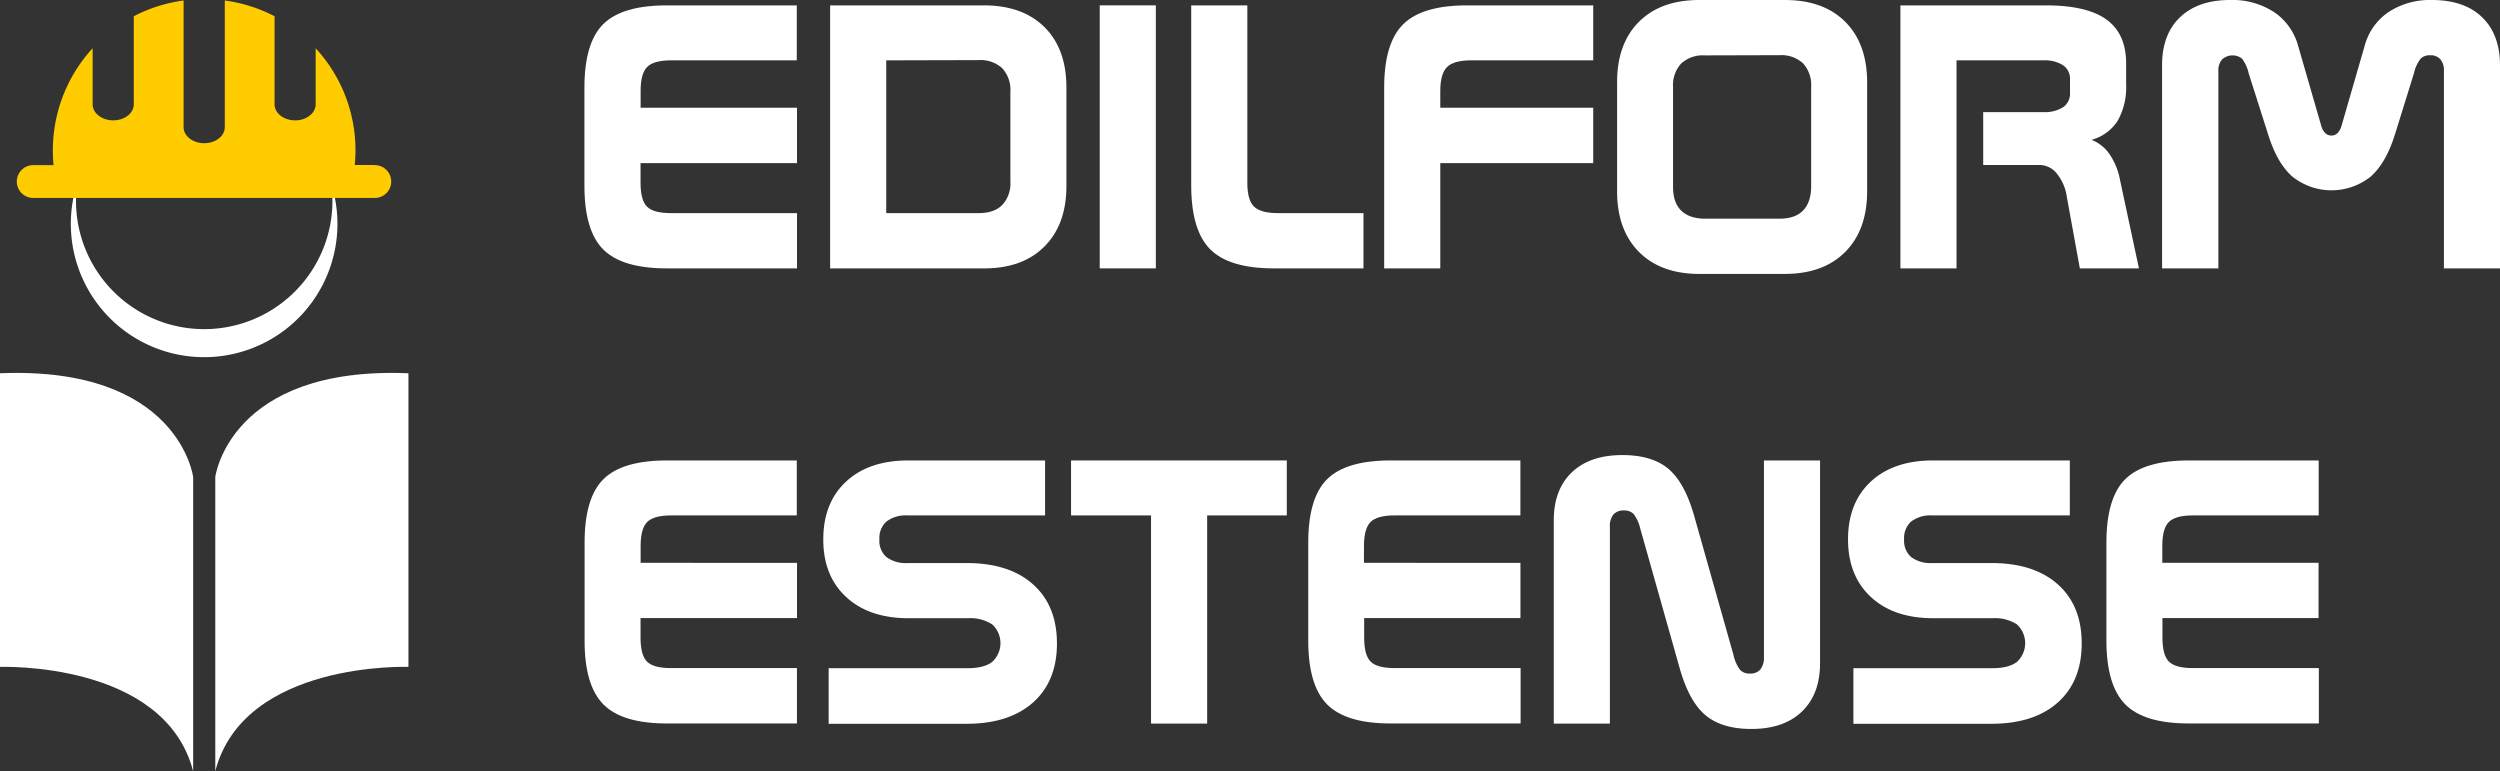 <svg id="Livello_1" data-name="Livello 1" xmlns="http://www.w3.org/2000/svg" viewBox="0 0 614.79 189.63"><rect x="0" y="0" width="614.79" height="189.63" fill="#333333" stroke="none"/><defs><style>.cls-1{fill:#fff;}.cls-2{fill:#fc0;}</style></defs><path class="cls-1" d="M81.4,45a32.25,32.25,0,0,1,.35,4.41,31.53,31.53,0,0,1-63.06,0A32.24,32.24,0,0,1,19,45,32.78,32.78,0,1,0,81.4,45Z"/><path class="cls-1" d="M163.94,1.32h32V14.84H165c-2.82,0-4.77.55-5.85,1.62s-1.61,3.06-1.61,5.94v4.1H196V40.12H157.52v4.82q0,4.29,1.59,5.88T165,52.41h31V66h-32Q153,66,148.36,61.36t-4.64-15.64V21.54q0-11,4.62-15.6T163.94,1.32Z"/><path class="cls-1" d="M204.14,1.32h37.8q9.51,0,14.91,5.35t5.4,14.87V45.72q0,9.47-5.4,14.89T241.94,66h-37.8Zm13.8,13.52V52.41h22.68q3.87,0,5.85-2a7.77,7.77,0,0,0,2-5.78v-22a7.9,7.9,0,0,0-2-5.85,7.92,7.92,0,0,0-5.83-2Z"/><path class="cls-1" d="M270.44,1.32h13.8V66h-13.8Z"/><path class="cls-1" d="M292.94,1.32h13.8V44.94c0,2.83.54,4.78,1.64,5.86s3.06,1.61,5.92,1.61h21V66h-22q-11,0-15.67-4.67t-4.69-15.64Z"/><path class="cls-1" d="M360.74,1.32H391.8V14.84H361.74c-2.82,0-4.79.55-5.89,1.65s-1.66,3.06-1.66,5.91v4.1H391.8V40.12H354.19V66h-13.8V21.54q0-10.93,4.67-15.57T360.74,1.32Z"/><path class="cls-1" d="M417.89,0h21q9.53,0,14.89,5.37t5.38,14.85V47q0,9.52-5.38,14.94t-14.89,5.42h-21q-9.47,0-14.85-5.42T397.67,47V20.22q0-9.48,5.37-14.85T417.89,0Zm1.32,13.62a7.85,7.85,0,0,0-5.78,2,7.85,7.85,0,0,0-2,5.79V46q0,3.82,2,5.78t5.78,2h18.4q3.83,0,5.78-2t2-5.78V21.36a7.85,7.85,0,0,0-2-5.79,7.85,7.85,0,0,0-5.78-2Z"/><path class="cls-1" d="M467.34,1.32h35.75q10.11,0,14.93,3.49t4.83,10.76v5.15a16.82,16.82,0,0,1-2.09,9,11.1,11.1,0,0,1-6.42,4.67,9.63,9.63,0,0,1,4.46,3.57,16.8,16.8,0,0,1,2.55,6.3L526,66H511.47L508.28,48.5a11.61,11.61,0,0,0-2.44-5.77,5.47,5.47,0,0,0-4.26-2.16H487.7v-13h14.8a8.37,8.37,0,0,0,4.85-1.21,4,4,0,0,0,1.7-3.44V19.49a4,4,0,0,0-1.7-3.44,8.37,8.37,0,0,0-4.85-1.21H481.14V66h-13.8Z"/><path class="cls-1" d="M565.15,11.29,570.85,31a3.94,3.94,0,0,0,1,1.76,2.06,2.06,0,0,0,1.5.57,2,2,0,0,0,1.45-.57,3.94,3.94,0,0,0,1-1.76l5.69-19.67A14.58,14.58,0,0,1,587.33,3,18.61,18.61,0,0,1,598,0q8,0,12.38,4.23T614.79,16V66H601V17.44a4.22,4.22,0,0,0-.86-2.85,3.19,3.19,0,0,0-2.51-1,3.27,3.27,0,0,0-2.3.77,9,9,0,0,0-1.71,3.69L589,32.92q-2.19,7.11-6,10.5a15.44,15.44,0,0,1-19.28,0q-3.81-3.37-6-10.52L553,18.08a9.38,9.38,0,0,0-1.68-3.69,3.82,3.82,0,0,0-4.88.23,4.07,4.07,0,0,0-.91,2.82V66H531.69V16q0-7.56,4.46-11.8T548.58,0a18.57,18.57,0,0,1,10.68,3A14.58,14.58,0,0,1,565.15,11.29Z"/><path class="cls-1" d="M163.94,113.23h32v13.52H165c-2.82,0-4.77.55-5.85,1.62s-1.61,3.06-1.61,5.94v4.1H196V152H157.52v4.82q0,4.29,1.59,5.88t5.87,1.59h31v13.62h-32q-10.94,0-15.58-4.67t-4.64-15.64V133.45q0-11,4.62-15.6T163.94,113.23Z"/><path class="cls-1" d="M223.45,113.23H257v13.52H223.18a7.81,7.81,0,0,0-5.17,1.49,5.41,5.41,0,0,0-1.75,4.39A5.29,5.29,0,0,0,218,137a7.87,7.87,0,0,0,5.17,1.46h14.53q10.47,0,16.34,5.24t5.88,14.52q0,9.3-5.88,14.53t-16.34,5.24H203.78V164.32H238c2.65,0,4.64-.51,6-1.55a6.25,6.25,0,0,0,0-9.22,9.91,9.91,0,0,0-6-1.52H223.45q-9.73,0-15.37-5.22t-5.62-14.18q0-9,5.62-14.21T223.45,113.23Z"/><path class="cls-1" d="M263.39,113.23h53.05v13.52H296.86v51.19h-13.8V126.75H263.39Z"/><path class="cls-1" d="M341.89,113.23h32v13.52h-31c-2.83,0-4.78.55-5.85,1.62s-1.62,3.06-1.62,5.94v4.1H373.9V152H335.47v4.82q0,4.29,1.59,5.88c1.07,1.06,3,1.59,5.88,1.59h31v13.62h-32q-10.93,0-15.57-4.67t-4.65-15.64V133.45q0-11,4.63-15.6T341.89,113.23Z"/><path class="cls-1" d="M416.62,126.85l9.69,34.28a9.34,9.34,0,0,0,1.62,3.62,3.11,3.11,0,0,0,2.39.89,3.19,3.19,0,0,0,2.57-1,4.57,4.57,0,0,0,.89-3V113.23h13.8v49.86q0,7.6-4.46,11.89t-12.43,4.28q-7.24,0-11.27-3.37t-6.36-11.57L403.37,130a9.31,9.31,0,0,0-1.62-3.58,3.15,3.15,0,0,0-2.39-.89,3.25,3.25,0,0,0-2.6,1,4.44,4.44,0,0,0-.86,3v48.41H382.1v-50q0-7.56,4.46-11.8T399,111.91q7.25,0,11.27,3.37T416.62,126.85Z"/><path class="cls-1" d="M475.45,113.23H509v13.52H475.18a7.86,7.86,0,0,0-5.18,1.49,5.44,5.44,0,0,0-1.75,4.39A5.32,5.32,0,0,0,470,137a7.92,7.92,0,0,0,5.18,1.46H489.7q10.47,0,16.35,5.24t5.87,14.52q0,9.3-5.87,14.53t-16.35,5.24H455.78V164.32H490c2.64,0,4.64-.51,6-1.55a6.27,6.27,0,0,0,0-9.22,9.93,9.93,0,0,0-6-1.52H475.45q-9.75,0-15.37-5.22t-5.62-14.18q0-9,5.62-14.21T475.45,113.23Z"/><path class="cls-1" d="M538.2,113.23h32v13.52h-31c-2.82,0-4.77.55-5.85,1.62s-1.61,3.06-1.61,5.94v4.1h38.43V152H531.78v4.82q0,4.29,1.59,5.88t5.87,1.59h31v13.62h-32q-10.94,0-15.58-4.67T518,157.63V133.45q0-11,4.62-15.6T538.2,113.23Z"/><path class="cls-1" d="M0,91.79V164s40.46-1.49,47.5,25.66V117.29S44,90,0,91.79Z"/><path class="cls-1" d="M100.44,91.79V164s-40.46-1.5-47.5,25.65V117.28S56.47,90,100.44,91.79Z"/><path class="cls-2" d="M92.24,40.57h-5c.11-1.19.18-2.39.18-3.61a37,37,0,0,0-9.79-25.09V25.66c0,2.17-2.26,3.94-5.05,3.94s-5.06-1.77-5.06-3.94V4A36.83,36.83,0,0,0,55.28.13V31.29c0,2.16-2.27,3.93-5.06,3.93s-5.07-1.77-5.07-3.93V.13A36.77,36.77,0,0,0,32.9,4V25.66c0,2.17-2.27,3.94-5.06,3.94s-5.06-1.77-5.06-3.94V11.87A37.07,37.07,0,0,0,13,37a35.92,35.92,0,0,0,.17,3.61h-5a4,4,0,1,0,0,8.07h84a4,4,0,0,0,0-8.07Z"/></svg>